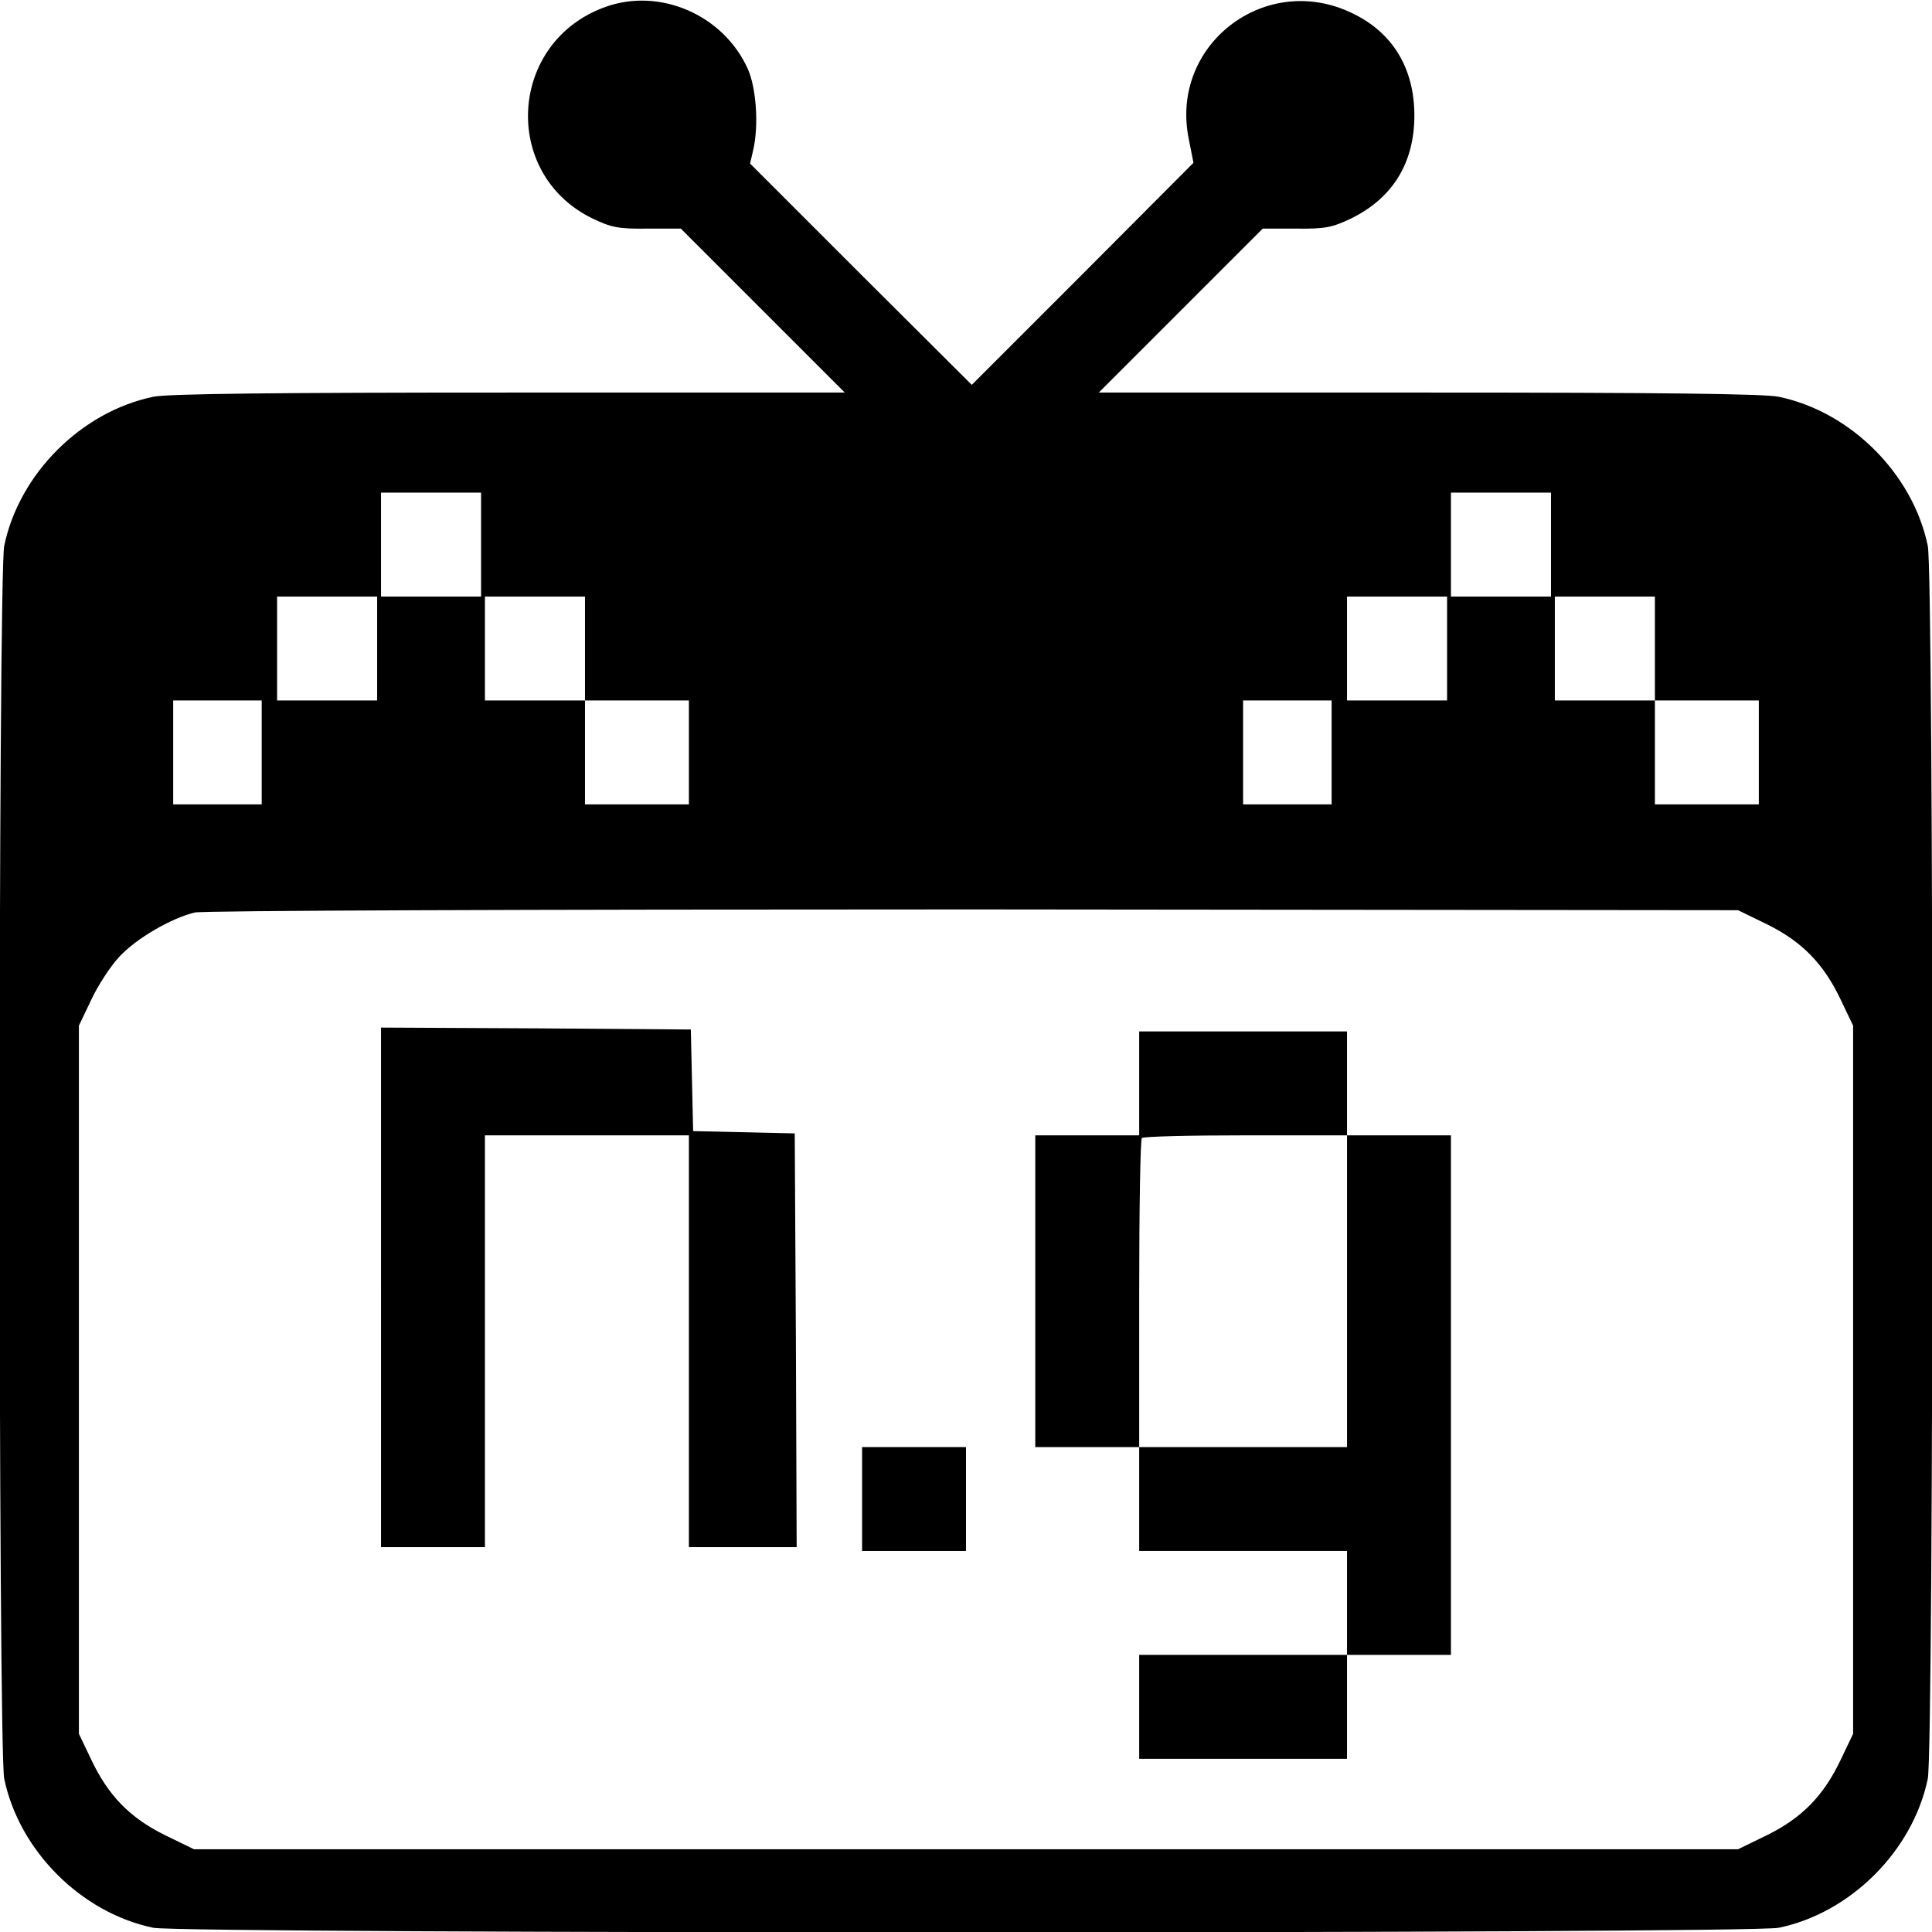 <?xml version="1.0" standalone="no"?>
<!DOCTYPE svg PUBLIC "-//W3C//DTD SVG 20010904//EN"
 "http://www.w3.org/TR/2001/REC-SVG-20010904/DTD/svg10.dtd">
<svg version="1.0" xmlns="http://www.w3.org/2000/svg"
 width="502pt" height="502pt" viewBox="0 0 502 502"
 preserveAspectRatio="xMidYMid meet">
<g transform="translate(0,502) scale(0.1,-0.1)"
fill="#000000" stroke="none">
<path d="M1573 5002 c-251 -90 -272 -432 -35 -549 50 -24 68 -28 144 -27 l87
0 213 -213 213 -213 -872 0 c-598 0 -889 -3 -925 -11 -187 -39 -348 -200 -387
-387 -16 -75 -16 -3129 0 -3204 39 -187 200 -348 387 -387 75 -16 4149 -16
4224 0 187 39 348 200 387 387 16 75 16 3129 0 3204 -39 187 -200 348 -387
387 -36 8 -323 11 -910 11 l-857 0 213 213 213 213 87 0 c76 -1 94 3 144 27
107 53 163 144 163 267 0 122 -56 215 -160 265 -226 111 -477 -81 -426 -327
l12 -61 -288 -289 -288 -288 -288 287 -288 288 8 35 c15 64 8 162 -14 211 -63
140 -228 212 -370 161z m-323 -1397 l0 -135 -130 0 -130 0 0 135 0 135 130 0
130 0 0 -135z m2780 0 l0 -135 -130 0 -130 0 0 135 0 135 130 0 130 0 0 -135z
m-3050 -270 l0 -135 -130 0 -130 0 0 135 0 135 130 0 130 0 0 -135z m540 0 l0
-135 135 0 135 0 0 -135 0 -135 -135 0 -135 0 0 135 0 135 -130 0 -130 0 0
135 0 135 130 0 130 0 0 -135z m2240 0 l0 -135 -130 0 -130 0 0 135 0 135 130
0 130 0 0 -135z m540 0 l0 -135 135 0 135 0 0 -135 0 -135 -135 0 -135 0 0
135 0 135 -130 0 -130 0 0 135 0 135 130 0 130 0 0 -135z m-3620 -270 l0 -135
-115 0 -115 0 0 135 0 135 115 0 115 0 0 -135z m2780 0 l0 -135 -115 0 -115 0
0 135 0 135 115 0 115 0 0 -135z m1132 -447 c91 -45 147 -103 191 -196 l32
-67 0 -920 0 -920 -32 -67 c-44 -93 -100 -151 -191 -196 l-76 -37 -2006 0
-2006 0 -76 37 c-91 45 -147 103 -191 196 l-32 67 0 920 0 920 32 67 c17 37
50 87 72 111 44 48 135 101 197 116 23 5 849 8 2025 8 l1985 -2 76 -37z"/>
<path d="M990 1675 l0 -675 135 0 135 0 0 535 0 535 265 0 265 0 0 -535 0
-535 140 0 140 0 -2 538 -3 537 -132 3 -132 3 -3 132 -3 132 -402 3 -403 2 0
-675z"/>
<path d="M2960 2205 l0 -135 -135 0 -135 0 0 -405 0 -405 135 0 135 0 0 -135
0 -135 270 0 270 0 0 -135 0 -135 -270 0 -270 0 0 -135 0 -135 270 0 270 0 0
135 0 135 135 0 135 0 0 675 0 675 -135 0 -135 0 0 135 0 135 -270 0 -270 0 0
-135z m540 -540 l0 -405 -270 0 -270 0 0 398 c0 219 3 402 7 405 3 4 125 7
270 7 l263 0 0 -405z"/>
<path d="M2240 1125 l0 -135 135 0 135 0 0 135 0 135 -135 0 -135 0 0 -135z"/>
</g>
</svg>
